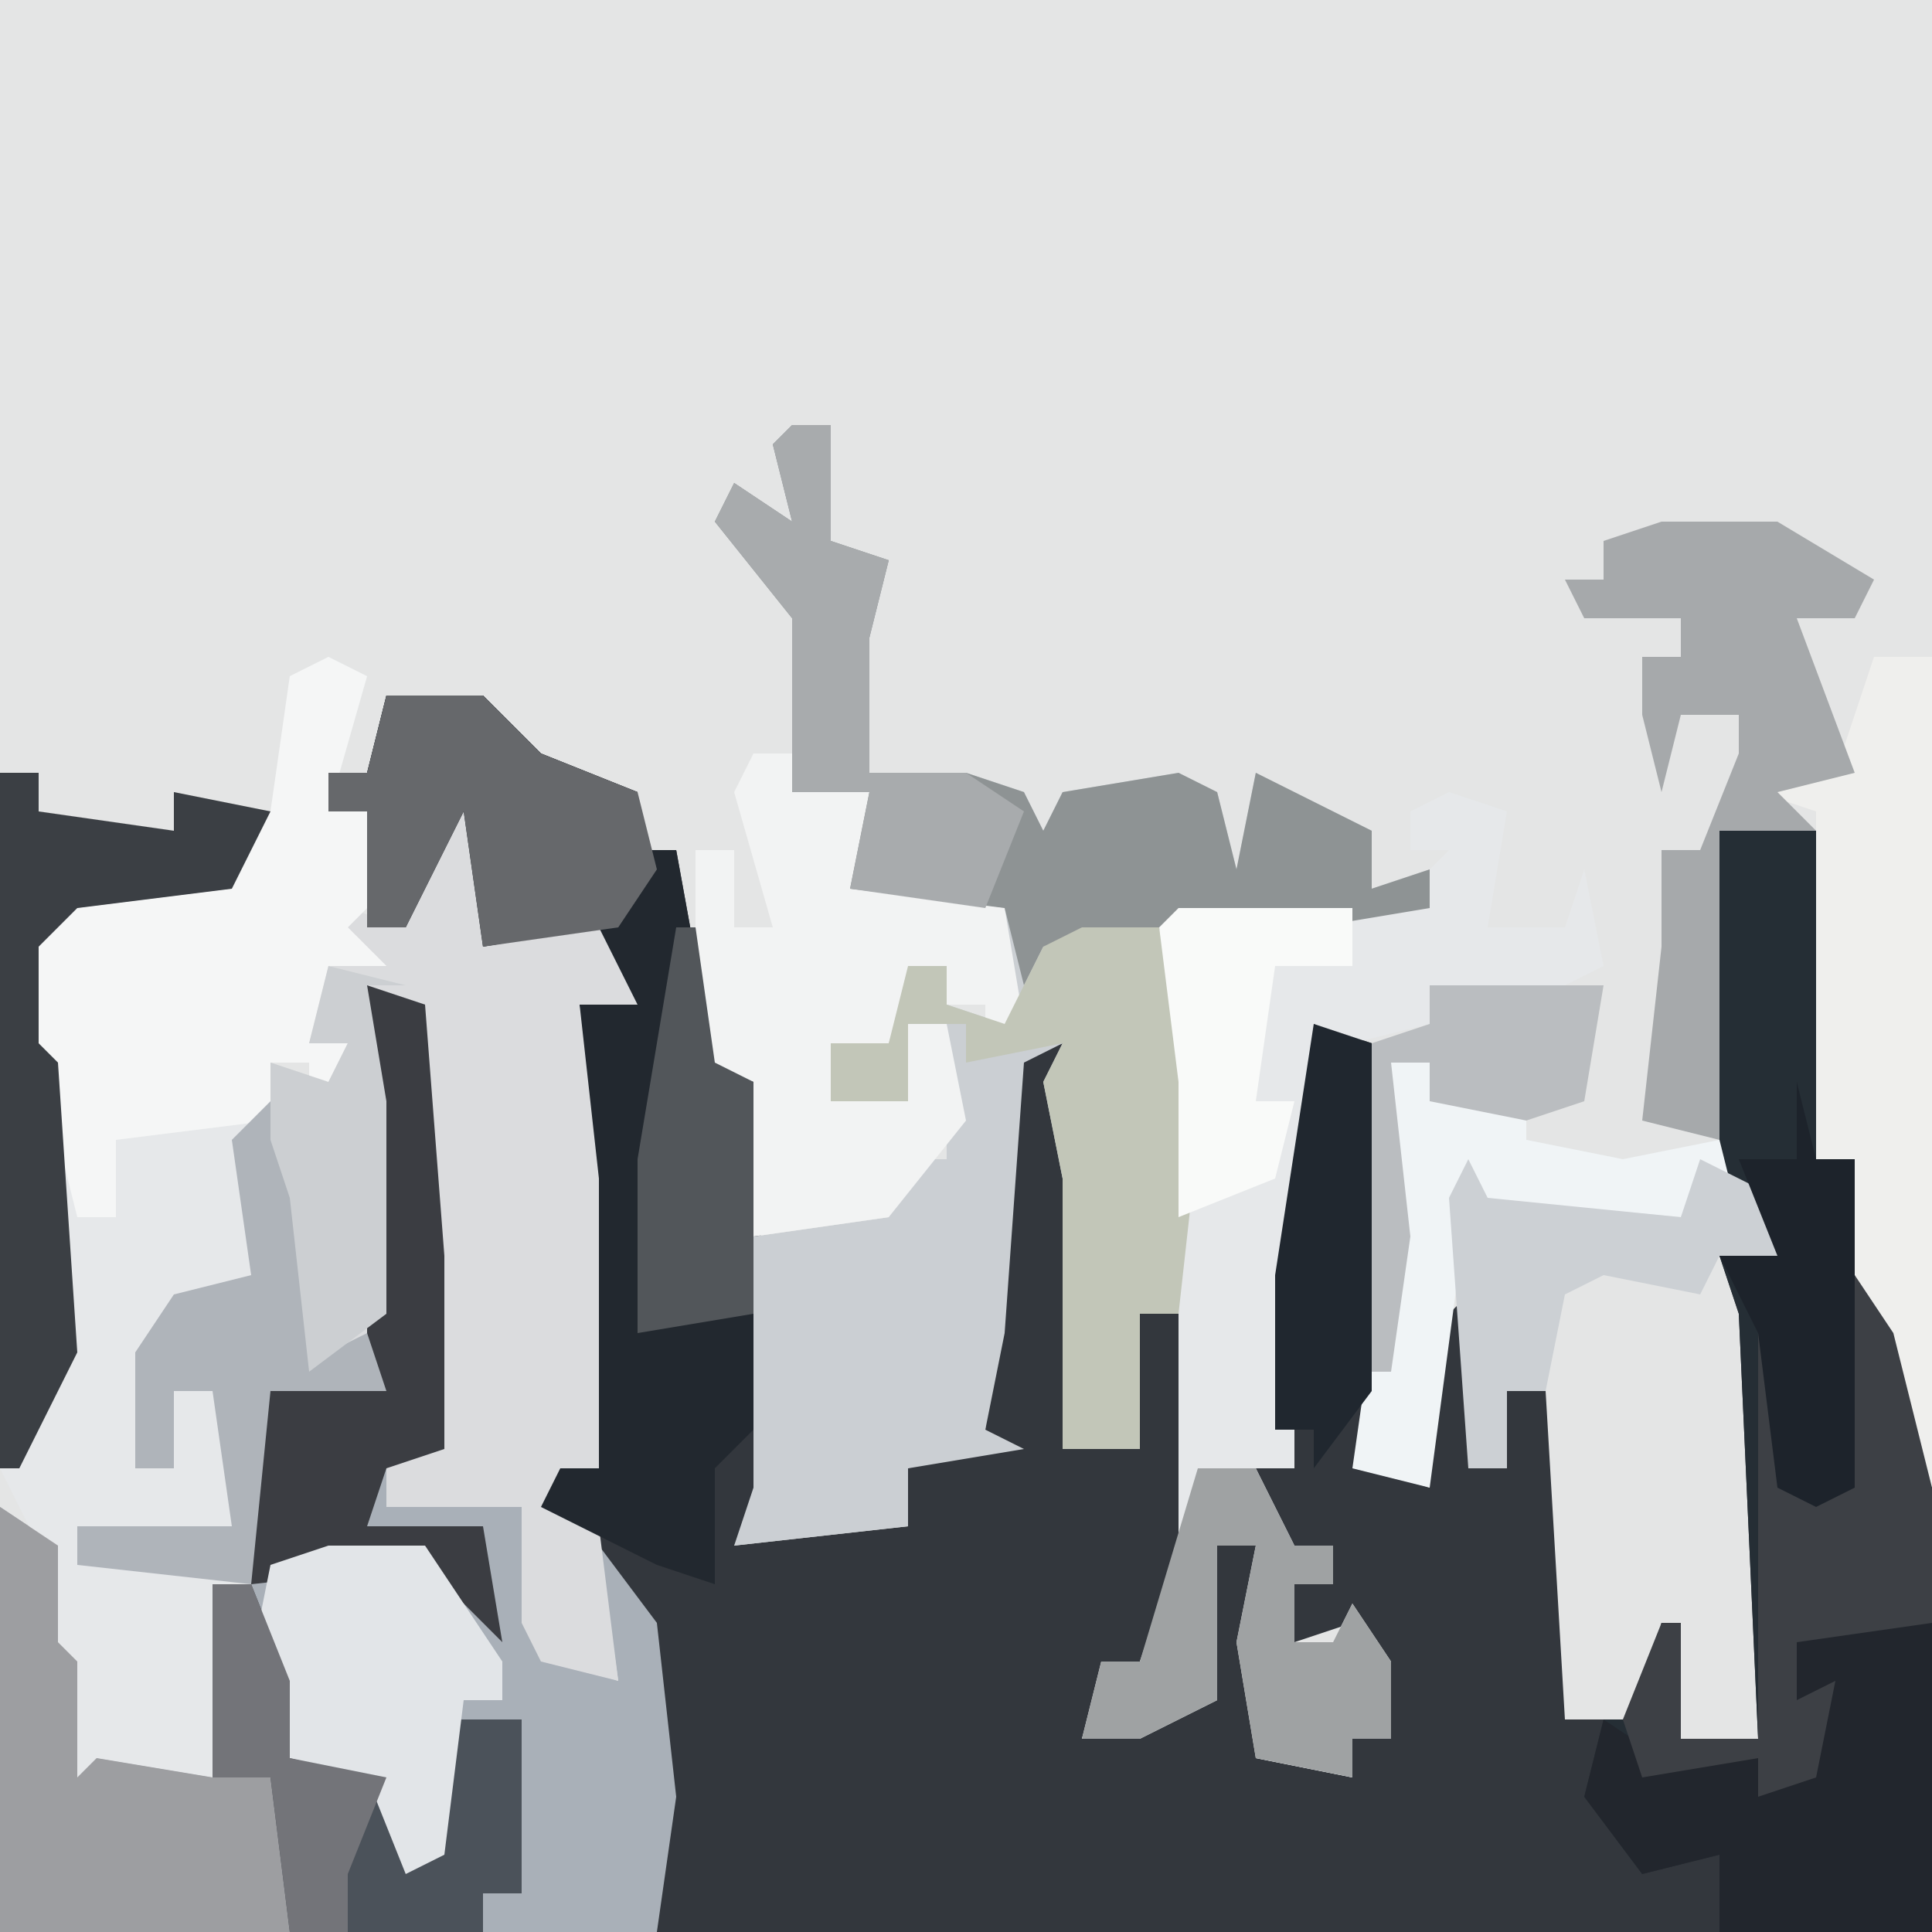 <?xml version="1.0" encoding="UTF-8"?>
<svg version="1.1" xmlns="http://www.w3.org/2000/svg" width="100" height="100">
<path d="M0,0 L100,0 L100,100 L0,100 Z " fill="#E4E5E5" transform="translate(0,0)"/>
<path d="M0,0 L5,0 L8,3 L13,5 L13,8 L15,8 L17,19 L19,20 L20,41 L18,44 L27,43 L27,40 L31,38 L32,19 L35,18 L36,31 L35,39 L39,39 L39,32 L41,32 L42,44 L39,50 L37,51 L36,54 L42,52 L43,44 L45,44 L45,55 L50,56 L50,54 L52,54 L50,48 L47,49 L47,46 L49,46 L49,44 L46,45 L45,40 L47,40 L46,38 L46,30 L48,17 L51,18 L51,40 L54,41 L54,33 L56,31 L56,40 L58,40 L58,36 L60,36 L61,53 L65,53 L66,48 L67,48 L67,54 L71,54 L70,32 L69,29 L72,29 L69,24 L69,7 L74,7 L75,9 L75,19 L74,24 L76,24 L79,39 L80,41 L80,64 L14,64 L14,54 L12,46 L8,41 L11,40 L11,25 L10,16 L13,16 L11,12 L5,13 L4,6 L1,12 L-1,12 L-1,6 L-3,6 L-3,4 L-1,4 Z " fill="#33373D" transform="translate(20,36)"/>
<path d="M0,0 L3,1 L4,14 L4,24 L1,24 L1,27 L8,27 L10,35 L13,36 L12,29 L15,33 L16,42 L15,49 L-19,49 L-19,27 L-16,29 L-16,34 L-15,35 L-15,41 L-14,40 L-8,41 L-8,31 L-6,31 L-6,21 L-4,20 L0,20 Z " fill="#A9B0B8" transform="translate(19,51)"/>
<path d="M0,0 L2,0 L2,6 L5,7 L4,11 L4,18 L9,18 L12,19 L13,21 L14,19 L20,18 L22,19 L23,23 L24,18 L30,21 L30,24 L33,23 L33,25 L27,26 L20,26 L21,37 L20,46 L18,46 L18,53 L14,53 L14,39 L13,34 L14,32 L12,33 L11,47 L10,52 L12,53 L6,54 L6,57 L-3,58 L-2,55 L-2,42 L5,41 L6,38 L8,38 L8,31 L6,31 L6,35 L2,35 L2,32 L5,32 L6,28 L8,28 L8,30 L11,31 L11,25 L3,24 L4,19 L0,19 L0,10 L-4,5 L-3,3 L0,5 L-1,1 Z M5,24 Z " fill="#CBCFD3" transform="translate(41,22)"/>
<path d="M0,0 L1,0 L1,9 L7,8 L8,6 L9,12 L6,12 L8,21 L7,36 L5,37 L7,39 L8,47 L4,46 L3,44 L3,38 L-4,38 L-4,35 L-1,35 L-3,12 L-5,11 L-4,17 L-4,32 L-10,32 L-11,42 L-20,41 L-20,39 L-12,39 L-13,32 L-15,32 L-15,36 L-17,36 L-17,30 L-15,27 L-11,26 L-12,19 L-10,15 L-7,16 L-6,14 L-8,14 L-6,7 L-3,8 L-1,2 Z " fill="#DBDCDE" transform="translate(24,40)"/>
<path d="M0,0 L2,1 L0,8 L2,8 L2,13 L1,14 L3,16 L0,16 L-1,20 L1,20 L-1,24 L-1,21 L-3,21 L-4,28 L-3,33 L-8,34 L-10,42 L-8,42 L-9,38 L-5,38 L-5,45 L-13,45 L-13,47 L-5,47 L-6,58 L-12,57 L-12,59 L-14,58 L-14,52 L-15,51 L-15,46 L-17,42 L-14,36 L-15,21 L-16,20 L-16,15 L-13,12 L-5,11 L-3,8 L-2,1 Z " fill="#E6E8EA" transform="translate(17,34)"/>
<path d="M0,0 L5,0 L6,2 L6,12 L5,17 L7,17 L10,32 L11,34 L11,57 L0,57 L0,53 L-4,54 L-7,50 L-6,46 L-4,46 L-3,41 L-2,41 L-2,47 L2,47 L1,25 L0,22 L3,22 L0,17 Z " fill="#252E35" transform="translate(89,43)"/>
<path d="M0,0 L3,1 L2,7 L6,7 L7,4 L8,9 L6,10 L-1,10 L-1,12 L-5,13 L-7,12 L-7,22 L-8,25 L-8,35 L-10,35 L-8,39 L-6,39 L-6,41 L-8,41 L-8,44 L-6,44 L-5,42 L-3,45 L-3,49 L-5,49 L-5,51 L-10,50 L-11,44 L-10,39 L-12,39 L-12,47 L-16,49 L-19,49 L-18,45 L-16,45 L-14,39 L-14,15 L-15,7 L-11,6 L-3,6 L0,3 L-2,3 L-2,1 Z " fill="#E6E8EA" transform="translate(75,41)"/>
<path d="M0,0 L5,0 L8,3 L13,5 L13,8 L15,8 L17,19 L19,20 L19,38 L17,40 L17,46 L14,45 L8,42 L9,40 L11,40 L11,25 L10,16 L13,16 L11,12 L5,13 L4,6 L1,12 L-1,12 L-1,6 L-3,6 L-3,4 L-1,4 Z " fill="#22282F" transform="translate(20,36)"/>
<path d="M0,0 L3,2 L3,7 L4,8 L4,14 L5,13 L11,14 L11,4 L13,4 L15,9 L15,13 L20,14 L22,18 L23,11 L27,11 L27,20 L25,20 L25,22 L0,22 Z " fill="#9D9EA1" transform="translate(0,78)"/>
<path d="M0,0 L2,1 L0,8 L2,8 L2,13 L1,14 L3,16 L0,16 L-1,20 L1,20 L-1,24 L-1,21 L-3,21 L-3,24 L-11,25 L-11,29 L-13,29 L-15,21 L-16,20 L-16,15 L-13,12 L-5,11 L-3,8 L-2,1 Z " fill="#F5F6F6" transform="translate(17,34)"/>
<path d="M0,0 L4,0 L4,2 L6,2 L7,7 L13,8 L14,14 L12,15 L12,13 L10,13 L10,11 L8,12 L7,15 L4,15 L4,18 L8,18 L8,14 L10,14 L11,19 L7,24 L0,25 L0,17 L-3,16 L-3,5 L-1,5 L-1,9 L1,9 L-1,2 Z M7,6 Z " fill="#F2F3F3" transform="translate(39,39)"/>
<path d="M0,0 L2,0 L2,6 L5,7 L4,11 L4,18 L9,18 L12,19 L13,21 L14,19 L20,18 L22,19 L23,23 L24,18 L30,21 L30,24 L33,23 L33,25 L27,26 L20,26 L13,27 L12,29 L11,25 L3,24 L4,19 L0,19 L0,10 L-4,5 L-3,3 L0,5 L-1,1 Z M5,24 Z " fill="#8E9394" transform="translate(41,22)"/>
<path d="M0,0 L3,0 L3,43 L1,41 L-1,32 L-1,26 L-3,26 L-3,8 L-6,7 L-2,6 Z " fill="#EFEFED" transform="translate(97,34)"/>
<path d="M0,0 L4,0 L6,11 L5,20 L3,20 L3,27 L-1,27 L-1,13 L-2,8 L-1,6 L-6,7 L-6,5 L-9,5 L-9,9 L-13,9 L-13,6 L-10,6 L-9,2 L-7,2 L-7,4 L-4,5 L-2,1 Z " fill="#C2C6B8" transform="translate(56,48)"/>
<path d="M0,0 L8,0 L8,16 L-3,16 L-3,12 L-7,13 L-10,9 L-9,5 L-6,7 L-1,7 L2,7 L1,5 Z " fill="#22262D" transform="translate(92,84)"/>
<path d="M0,0 L6,0 L11,3 L10,5 L7,5 L10,13 L6,14 L8,16 L3,16 L3,32 L-1,31 L0,22 L0,17 L2,17 L4,12 L4,10 L1,10 L0,14 L-1,10 L-1,7 L1,7 L1,5 L-4,5 L-5,3 L-3,3 L-3,1 Z " fill="#A6A9AB" transform="translate(86,27)"/>
<path d="M0,0 L3,1 L4,14 L4,24 L1,25 L0,28 L6,28 L7,34 L3,30 L-6,31 L-6,21 L-4,20 L0,20 Z " fill="#3B3D42" transform="translate(19,51)"/>
<path d="M0,0 L2,3 L4,11 L4,18 L-3,19 L-3,22 L-1,21 L-2,26 L-5,27 L-5,25 L-11,26 L-12,23 L-10,18 L-9,18 L-9,24 L-5,24 L-5,3 L-4,3 L-4,11 L-1,11 L-1,2 Z " fill="#3D4045" transform="translate(96,66)"/>
<path d="M0,0 L2,0 L4,5 L4,9 L9,10 L11,14 L12,7 L16,7 L16,16 L14,16 L14,18 L4,18 L3,10 L0,10 Z " fill="#4B525A" transform="translate(11,82)"/>
<path d="M0,0 L2,0 L2,2 L9,3 L9,1 L14,2 L12,6 L4,7 L2,9 L2,14 L3,15 L4,30 L1,36 L0,36 Z " fill="#3B3F44" transform="translate(0,40)"/>
<path d="M0,0 L5,0 L9,6 L9,8 L7,8 L6,16 L4,17 L2,12 L-2,11 L-4,6 L-3,1 Z " fill="#E2E5E8" transform="translate(17,80)"/>
<path d="M0,0 L5,0 L8,3 L13,5 L14,9 L12,12 L5,13 L4,6 L1,12 L-1,12 L-1,6 L-3,6 L-3,4 L-1,4 Z " fill="#66686B" transform="translate(20,36)"/>
<path d="M0,0 L3,0 L5,4 L7,4 L7,6 L5,6 L5,9 L7,9 L8,7 L10,10 L10,14 L8,14 L8,16 L3,15 L2,9 L3,4 L1,4 L1,12 L-3,14 L-6,14 L-5,10 L-3,10 Z " fill="#9FA2A3" transform="translate(62,76)"/>
<path d="M0,0 L4,0 L4,2 L7,2 L7,4 L12,5 L17,4 L18,8 L16,6 L15,8 L4,7 L2,22 L-2,21 L0,7 Z " fill="#F0F4F6" transform="translate(72,55)"/>
<path d="M0,0 L2,0 L2,6 L5,7 L4,11 L4,18 L9,18 L12,20 L10,25 L3,24 L4,19 L0,19 L0,10 L-4,5 L-3,3 L0,5 L-1,1 Z M5,24 Z " fill="#A8ABAD" transform="translate(41,22)"/>
<path d="M0,0 L2,3 L3,13 L5,12 L6,15 L0,15 L-1,25 L-10,24 L-10,22 L-2,22 L-3,15 L-5,15 L-5,19 L-7,19 L-7,13 L-5,10 L-1,9 L-2,2 Z " fill="#AFB4BA" transform="translate(14,57)"/>
<path d="M0,0 L1,2 L11,3 L12,0 L16,2 L16,5 L13,5 L12,7 L7,6 L5,7 L4,12 L2,12 L2,16 L0,16 L-1,2 Z " fill="#CCD0D4" transform="translate(76,60)"/>
<path d="M0,0 L3,1 L3,19 L0,23 L0,21 L-2,21 L-2,13 Z " fill="#20272F" transform="translate(68,53)"/>
<path d="M0,0 L1,4 L3,4 L3,21 L1,22 L-1,21 L-2,13 L-4,9 L-1,9 L-3,4 L0,4 Z " fill="#1D232B" transform="translate(93,56)"/>
<path d="M0,0 L1,0 L2,7 L4,8 L4,20 L-2,21 L-2,12 Z " fill="#52565A" transform="translate(35,48)"/>
<path d="M0,0 L9,0 L9,3 L5,3 L4,10 L6,10 L5,14 L0,16 L0,9 L-1,1 Z " fill="#F9FAF9" transform="translate(61,47)"/>
<path d="M0,0 L4,1 L2,1 L3,7 L3,18 L-1,21 L-2,12 L-3,9 L-3,5 L0,6 L1,4 L-1,4 Z " fill="#CCCFD2" transform="translate(17,50)"/>
<path d="M0,0 L9,0 L8,6 L5,7 L0,6 L0,4 L-2,4 L-1,13 L-2,20 L-3,20 L-3,3 L0,2 Z " fill="#BABDC0" transform="translate(74,51)"/>
<path d="M0,0 L2,0 L4,5 L4,9 L9,10 L7,15 L7,18 L4,18 L3,10 L0,10 Z " fill="#737479" transform="translate(11,82)"/>
</svg>
